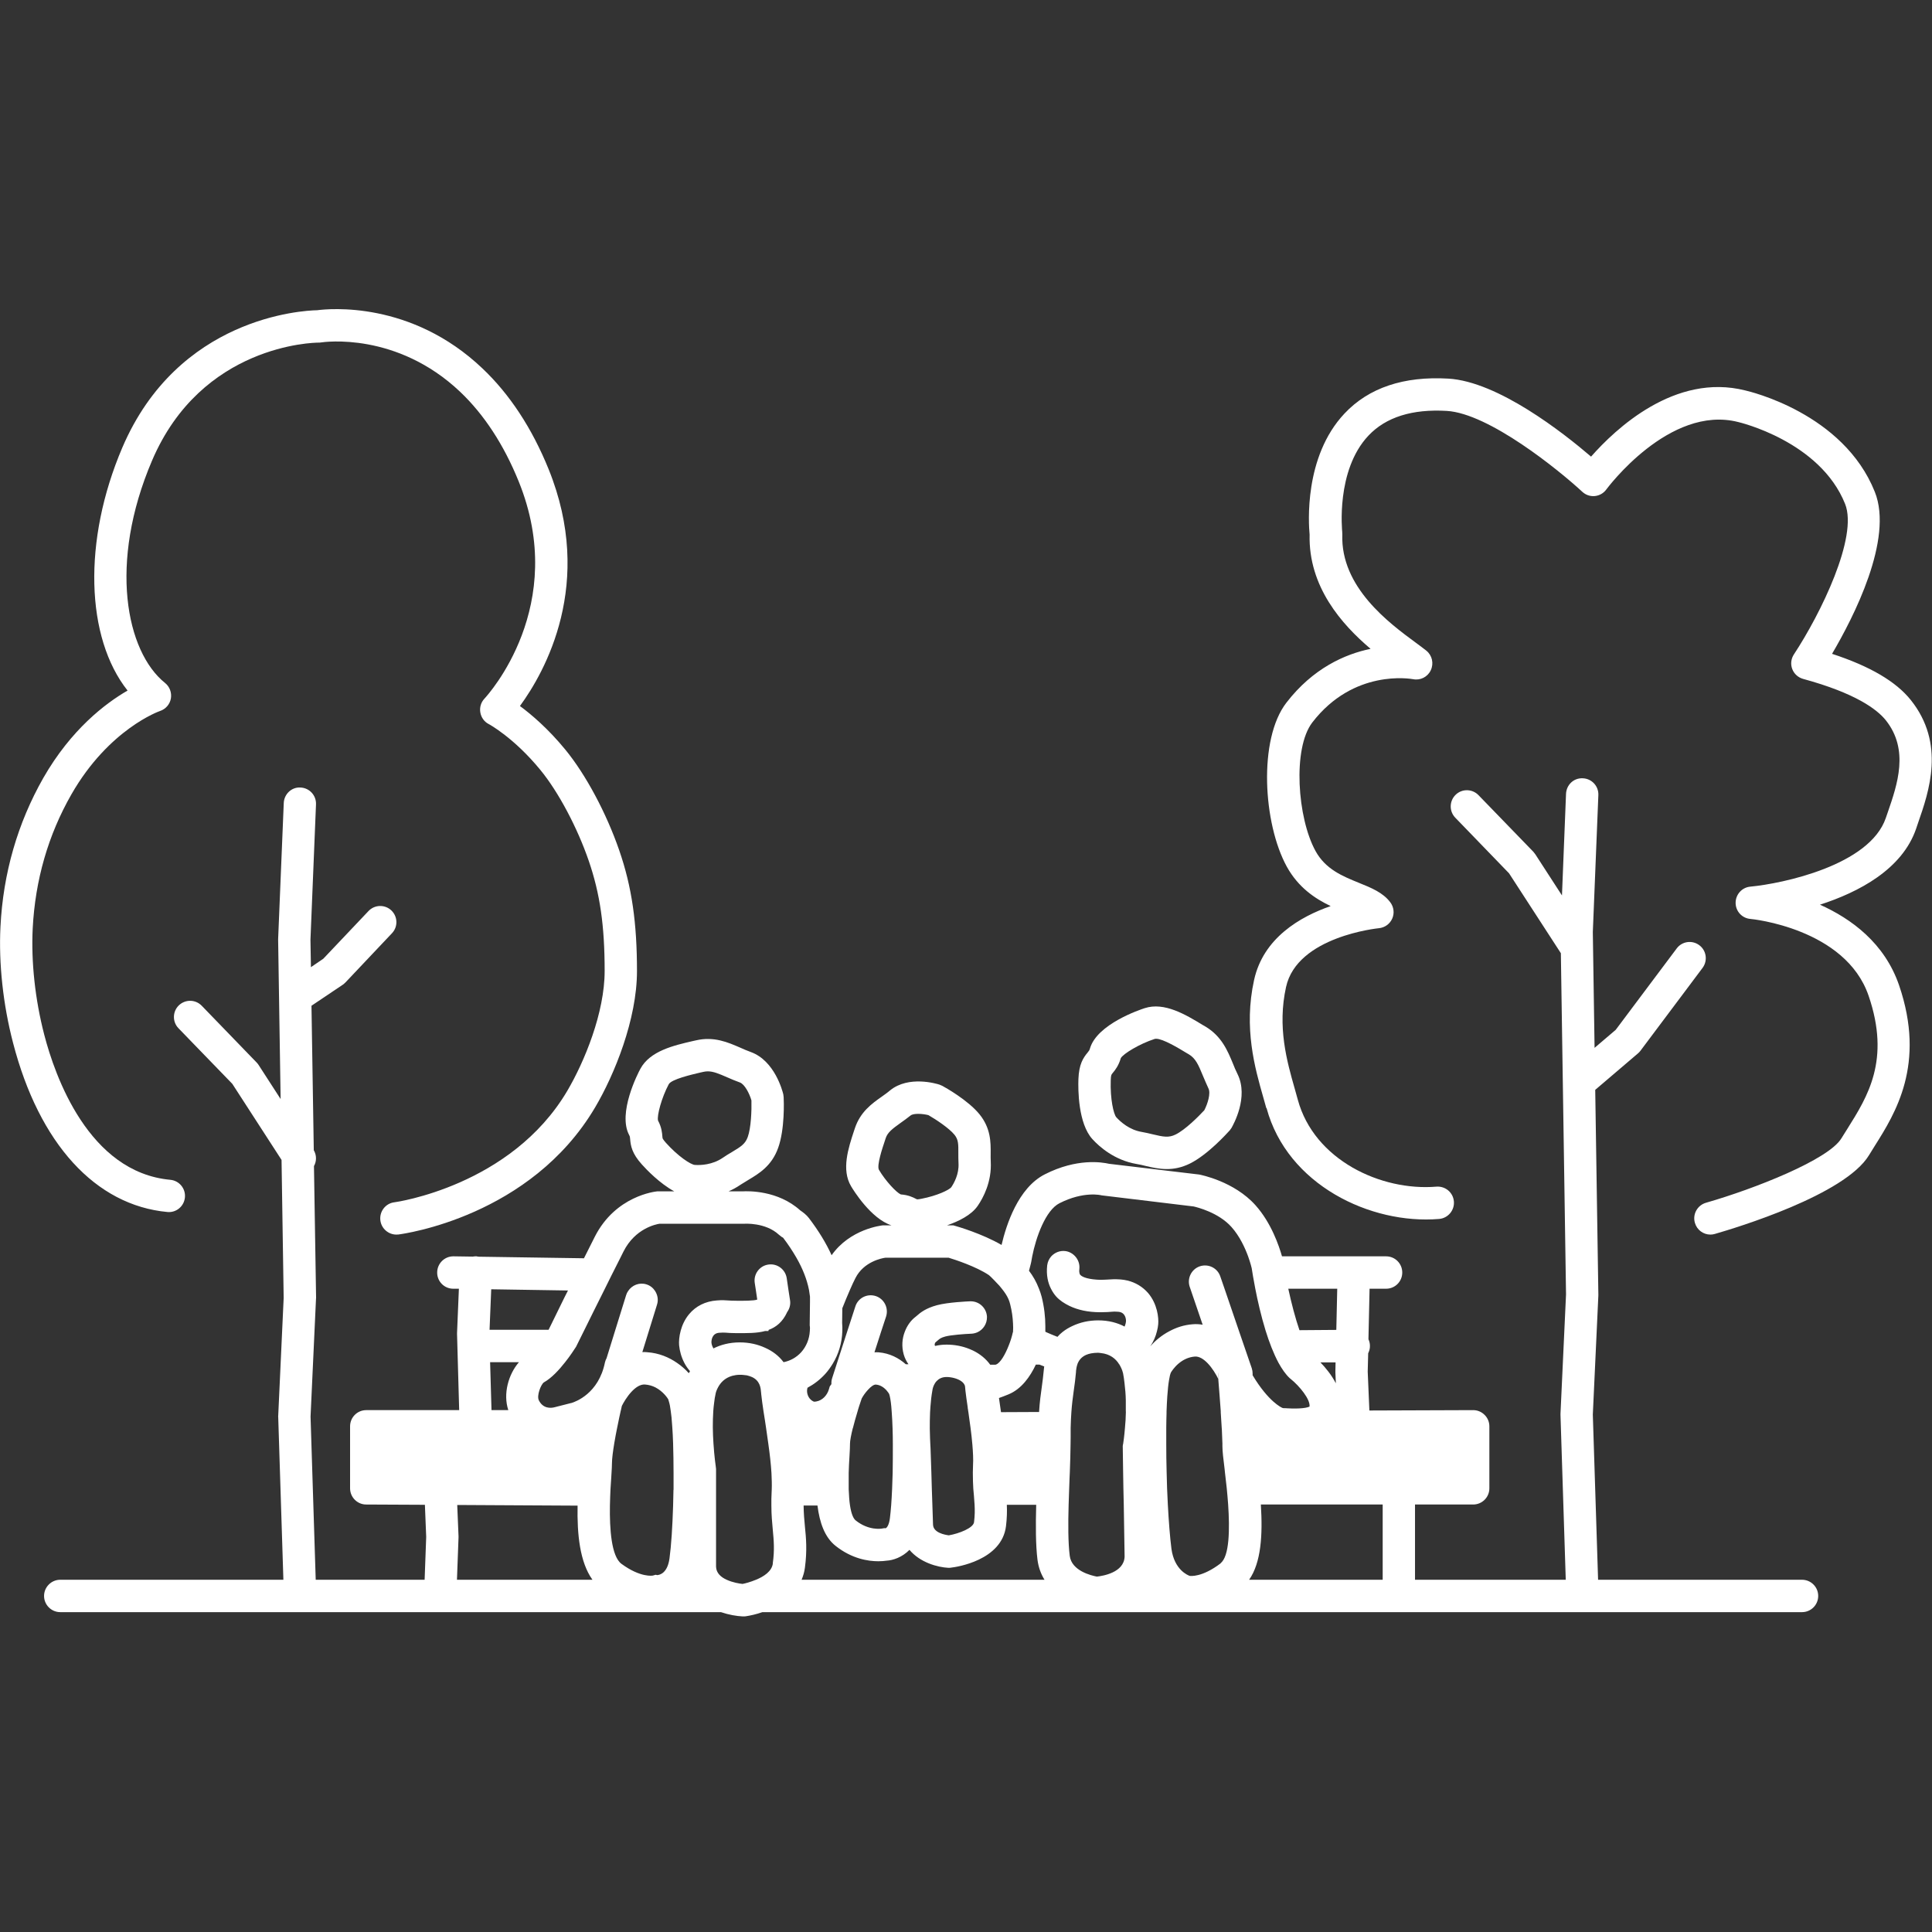 <svg width="150" height="150" viewBox="0 0 150 150" fill="none" xmlns="http://www.w3.org/2000/svg">
<rect x="0" y="0" width="150" height="150" fill="#333333" stroke="none"/>
<g clip-path="url(#clip0_2297_3812)">
<path d="M12.995 94.1C13.69 94.165 14.293 93.654 14.357 92.965C14.422 92.275 13.913 91.664 13.224 91.6C6.877 91.018 4.26 83.524 3.435 80.334C2.725 77.604 2.41 74.673 2.539 72.086C2.732 68.322 3.743 64.823 5.543 61.676C8.455 56.589 12.392 55.21 12.421 55.203C12.858 55.059 13.188 54.685 13.267 54.233C13.346 53.78 13.174 53.313 12.815 53.026C9.789 50.597 8.405 43.722 11.804 35.761C15.648 26.752 24.362 26.601 24.727 26.601C24.792 26.601 24.856 26.601 24.921 26.587C25.158 26.55 30.802 25.746 35.736 30.43C37.586 32.19 39.114 34.525 40.268 37.37C44.191 47.034 37.88 53.953 37.615 54.24C37.342 54.527 37.227 54.922 37.292 55.31C37.356 55.698 37.593 56.036 37.944 56.216C37.966 56.223 39.91 57.279 41.961 59.786C43.352 61.482 44.822 64.248 45.711 66.835C46.586 69.385 46.945 71.864 46.945 75.391C46.945 78.624 45.381 82.418 44.047 84.688C39.68 92.088 30.708 93.338 30.615 93.346C29.927 93.432 29.446 94.064 29.532 94.754C29.611 95.386 30.156 95.853 30.773 95.853C30.823 95.853 30.881 95.853 30.931 95.846C31.347 95.796 41.2 94.452 46.206 85.974C47.705 83.438 49.455 79.142 49.455 75.398C49.455 71.655 49.06 68.861 48.078 66.023C47.081 63.134 45.482 60.139 43.89 58.199C42.563 56.582 41.272 55.483 40.368 54.815C42.298 52.178 46.192 45.302 42.592 36.422C41.301 33.239 39.572 30.61 37.457 28.605C31.92 23.339 25.545 23.964 24.627 24.086C23.48 24.108 13.827 24.625 9.495 34.755C6.411 41.983 6.655 49.513 9.904 53.615C8.19 54.606 5.522 56.625 3.356 60.411C1.37 63.91 0.244 67.79 0.036 71.95C-0.108 74.788 0.237 77.992 1.011 80.959C3.041 88.798 7.415 93.583 13.002 94.1H12.995Z" fill="white"/>
<path d="M98.336 86.032C99.943 91.988 106.404 95.084 111.733 94.639C112.421 94.581 112.937 93.971 112.88 93.281C112.823 92.591 112.227 92.081 111.525 92.131C107.222 92.491 102.03 90.062 100.76 85.378C100.688 85.105 100.61 84.825 100.524 84.53C99.914 82.396 99.161 79.738 99.849 76.627C100.717 72.697 106.992 72.072 107.057 72.065C107.509 72.022 107.903 71.742 108.09 71.325C108.276 70.908 108.219 70.427 107.946 70.06C107.38 69.299 106.469 68.932 105.508 68.544C104.238 68.027 102.919 67.495 102.137 66.073C100.724 63.508 100.344 58.105 101.886 56.093C105.099 51.919 109.524 52.702 109.71 52.731C110.277 52.846 110.843 52.559 111.087 52.034C111.331 51.51 111.195 50.892 110.75 50.525C110.535 50.353 110.248 50.138 109.904 49.886C107.867 48.384 104.073 45.597 104.217 41.494C104.217 41.43 104.217 41.365 104.21 41.3C104.21 41.25 103.693 36.53 106.246 33.821C107.602 32.384 109.646 31.745 112.328 31.903C115.605 32.097 121.034 36.501 122.849 38.182C123.114 38.427 123.458 38.549 123.824 38.513C124.182 38.477 124.505 38.29 124.713 38.003C124.763 37.938 129.597 31.407 134.947 32.765C135.011 32.779 141.301 34.245 143.252 39.123C144.277 41.688 141.358 47.652 139.279 50.806C139.056 51.143 139.006 51.567 139.149 51.941C139.293 52.322 139.608 52.602 139.996 52.71C144.076 53.823 145.733 55.073 146.414 55.921C148.243 58.22 147.311 60.907 146.565 63.07L146.414 63.508C145.159 67.186 138.396 68.602 135.894 68.839C135.248 68.896 134.753 69.442 134.753 70.096C134.753 70.75 135.248 71.289 135.901 71.346C135.972 71.346 143.287 72.065 145.08 77.317C146.787 82.303 145.001 85.134 143.438 87.627C143.273 87.885 143.115 88.137 142.965 88.381C141.961 90.041 136.209 92.304 132.451 93.382C131.784 93.576 131.397 94.272 131.591 94.941C131.748 95.494 132.25 95.853 132.795 95.853C132.91 95.853 133.025 95.839 133.14 95.803C134.811 95.321 143.237 92.778 145.109 89.689C145.252 89.459 145.403 89.214 145.554 88.97C147.146 86.448 149.541 82.633 147.447 76.505C146.321 73.214 143.725 71.325 141.301 70.24C144.306 69.27 147.698 67.495 148.774 64.32L148.917 63.896C149.771 61.446 151.054 57.739 148.358 54.355C147.21 52.918 145.202 51.733 142.24 50.763C143.897 47.946 147.031 41.861 145.561 38.19C143.115 32.061 135.779 30.38 135.506 30.315C130.034 28.929 125.402 33.326 123.53 35.452C121.357 33.591 116.308 29.625 112.45 29.396C108.993 29.194 106.268 30.1 104.382 32.111C101.226 35.467 101.599 40.683 101.678 41.502C101.578 45.554 104.174 48.478 106.411 50.375C104.411 50.791 101.936 51.883 99.871 54.563C97.684 57.401 98.064 63.932 99.907 67.287C100.803 68.911 102.108 69.773 103.313 70.348C100.932 71.174 98.085 72.826 97.368 76.081C96.543 79.817 97.433 82.935 98.085 85.213C98.164 85.5 98.243 85.773 98.315 86.032H98.336Z" fill="white"/>
<path d="M88.239 90.371C88.475 90.407 88.712 90.465 88.942 90.522C89.429 90.637 89.981 90.766 90.591 90.766C91.136 90.766 91.731 90.659 92.377 90.342C93.79 89.645 95.303 87.95 95.475 87.763L95.611 87.576C95.747 87.332 96.966 85.191 96.084 83.395C95.941 83.115 95.826 82.835 95.719 82.561C95.31 81.577 94.851 80.464 93.603 79.709L93.402 79.594C92.068 78.782 90.404 77.777 88.877 78.272C88.497 78.394 85.169 79.515 84.624 81.405C84.581 81.549 84.56 81.57 84.452 81.707C84.094 82.138 83.771 82.626 83.728 83.783C83.699 84.566 83.699 87.224 84.818 88.446C85.363 89.042 86.532 90.077 88.239 90.371ZM86.238 83.869C86.252 83.467 86.281 83.438 86.388 83.309C86.575 83.086 86.847 82.748 87.02 82.152C87.206 81.814 88.483 81.038 89.644 80.665C89.68 80.65 89.723 80.65 89.766 80.65C90.297 80.65 91.502 81.376 92.104 81.743L92.312 81.865C92.821 82.174 93.037 82.648 93.395 83.524C93.531 83.84 93.668 84.171 93.825 84.508C94.012 84.882 93.768 85.687 93.503 86.197C93.065 86.671 92.032 87.713 91.265 88.087C90.742 88.345 90.326 88.266 89.515 88.072C89.243 88.007 88.956 87.936 88.655 87.885C87.686 87.727 86.998 87.102 86.668 86.743C86.46 86.499 86.188 85.335 86.238 83.869Z" fill="white"/>
<path d="M139.91 122.652H124.075L123.666 109.827L124.096 100.58V100.501L123.853 84.616L127.18 81.778C127.252 81.721 127.309 81.649 127.367 81.577L132.186 75.147C132.602 74.587 132.487 73.796 131.935 73.387C131.383 72.97 130.594 73.078 130.178 73.638L125.445 79.954L123.802 81.355L123.666 72.367L124.096 61.733C124.125 61.037 123.587 60.455 122.892 60.426C122.174 60.39 121.622 60.936 121.586 61.626L121.271 69.522L119.205 66.332C119.155 66.26 119.105 66.195 119.055 66.138L114.788 61.733C114.307 61.238 113.511 61.223 113.016 61.705C112.514 62.193 112.507 62.991 112.988 63.486L117.162 67.804L121.185 74.005L121.586 100.501L121.156 109.762V109.863L121.565 122.652H109.861V116.81H114.379C115.067 116.81 115.634 116.25 115.634 115.553V110.739C115.634 110.402 115.498 110.079 115.261 109.849C115.024 109.612 114.709 109.482 114.379 109.482H114.372L106.318 109.511L106.189 106.493L106.225 105.071C106.311 104.891 106.368 104.697 106.361 104.489C106.361 104.309 106.318 104.13 106.246 103.979L106.333 100.056H107.616C108.312 100.056 108.871 99.496 108.871 98.799C108.871 98.102 108.312 97.541 107.616 97.541H99.534C99.297 96.708 98.695 94.941 97.483 93.583C95.819 91.715 93.216 91.212 93.101 91.19L86.109 90.357C85.571 90.235 83.613 89.904 81.117 91.176C79.038 92.232 78.12 95.12 77.761 96.658C76.255 95.781 74.276 95.206 74.183 95.185L74.01 95.135H73.53C74.412 94.826 75.409 94.352 75.911 93.619C76.327 93.015 77.008 91.765 76.922 90.184C76.908 89.969 76.915 89.76 76.915 89.559C76.922 88.69 76.929 87.605 76.054 86.52C75.151 85.407 73.365 84.415 73.164 84.307L72.949 84.214C72.712 84.135 70.554 83.488 69.112 84.652C68.904 84.832 68.682 84.983 68.474 85.134C67.685 85.687 66.796 86.326 66.373 87.598L66.308 87.792C65.864 89.135 65.311 90.817 66.079 92.103C66.244 92.383 67.613 94.617 69.213 95.135H68.546C68.438 95.149 66.007 95.408 64.566 97.455C64.135 96.507 63.554 95.558 62.801 94.567C62.608 94.316 62.349 94.122 62.127 93.971C60.399 92.412 58.09 92.469 57.645 92.498H56.562C56.878 92.361 57.193 92.189 57.509 91.973C57.709 91.844 57.91 91.722 58.104 91.607C58.907 91.126 59.911 90.536 60.413 89.128C60.944 87.67 60.858 85.443 60.843 85.191L60.815 84.961C60.75 84.695 60.141 82.346 58.29 81.678C58.004 81.577 57.731 81.455 57.473 81.34C56.512 80.924 55.429 80.449 54.038 80.773L53.808 80.823C52.316 81.168 50.459 81.592 49.713 82.993C49.527 83.338 47.942 86.412 48.846 88.122C48.91 88.245 48.91 88.266 48.924 88.439C48.967 88.97 49.068 89.559 49.835 90.407C50.201 90.817 51.219 91.88 52.352 92.498H51.018C50.882 92.512 47.798 92.835 46.185 96.011C45.912 96.55 45.618 97.132 45.339 97.692L37.184 97.57C37.12 97.57 37.055 97.549 36.991 97.541H36.934C36.862 97.541 36.783 97.549 36.711 97.563L35.212 97.541H35.198C34.51 97.541 33.95 98.095 33.943 98.784C33.929 99.474 34.481 100.049 35.176 100.056H35.628L35.485 103.497V103.584L35.65 109.482H28.435C27.74 109.482 27.18 110.043 27.18 110.739V115.553C27.18 116.243 27.74 116.81 28.428 116.81L32.989 116.832L33.09 119.325L32.968 122.652H24.512L24.111 109.985L24.534 100.846C24.534 100.846 24.541 100.796 24.541 100.767L24.376 90.536C24.584 90.163 24.591 89.696 24.362 89.301L24.183 78.086L26.621 76.448C26.693 76.397 26.764 76.332 26.829 76.268L30.429 72.46C30.909 71.957 30.888 71.167 30.386 70.686C29.884 70.211 29.088 70.226 28.607 70.736L25.101 74.436L24.14 75.09L24.104 72.963L24.534 62.452C24.563 61.755 24.025 61.173 23.336 61.144C22.641 61.094 22.06 61.654 22.031 62.344L21.594 72.927L21.787 85.328L20.073 82.677C20.03 82.612 19.98 82.547 19.923 82.49L15.663 78.086C15.175 77.583 14.386 77.576 13.884 78.057C13.389 78.538 13.375 79.336 13.855 79.831L18.037 84.149L21.859 90.055L22.024 100.767L21.601 109.92C21.594 109.956 21.594 109.985 21.601 110.021L22.002 122.652H4.676C3.987 122.652 3.421 123.219 3.421 123.909C3.421 124.599 3.987 125.166 4.676 125.166H55.974C56.584 125.374 57.186 125.475 57.659 125.497H57.774L57.889 125.489C58.269 125.432 58.721 125.331 59.194 125.166H139.91C140.598 125.166 141.165 124.606 141.165 123.909C141.165 123.212 140.598 122.652 139.91 122.652ZM103.823 100.056L103.751 103.253L100.889 103.275C100.574 102.355 100.273 101.22 100.022 100.056H103.823ZM103.715 107.399C103.378 106.745 102.912 106.184 102.517 105.775H103.693L103.679 106.472V106.551L103.715 107.399ZM68.237 90.817C68.065 90.479 68.503 89.15 68.696 88.582L68.761 88.381C68.911 87.921 69.263 87.655 69.923 87.181C70.174 87.002 70.439 86.815 70.697 86.606C70.934 86.42 71.622 86.463 72.081 86.578C72.691 86.93 73.688 87.591 74.104 88.101C74.405 88.475 74.412 88.805 74.405 89.538C74.405 89.796 74.405 90.055 74.419 90.328C74.462 91.162 74.075 91.851 73.853 92.182C73.673 92.397 72.741 92.843 71.536 93.073C71.292 93.123 71.199 93.116 71.199 93.116C71.163 93.101 71.135 93.087 71.106 93.073C70.884 92.958 70.525 92.778 69.937 92.735C69.6 92.591 68.746 91.686 68.237 90.817ZM64.651 105.883C65.111 105.128 65.369 104.259 65.397 103.375C65.405 103.153 65.404 102.937 65.383 102.714L65.397 101.572C65.598 101.069 65.799 100.573 66 100.121C66.143 99.79 66.287 99.481 66.416 99.23C67.061 97.951 68.474 97.685 68.739 97.649H73.652C74.168 97.807 75.782 98.332 76.779 99C76.843 99.05 76.987 99.187 77.173 99.381C77.295 99.51 77.438 99.654 77.589 99.819C77.661 99.905 77.718 99.984 77.783 100.056C78.019 100.351 78.184 100.602 78.299 100.868C78.356 100.997 78.399 101.134 78.435 101.285C78.564 101.795 78.629 102.283 78.65 102.743C78.665 102.973 78.665 103.203 78.65 103.411C78.65 103.418 78.65 103.433 78.636 103.44C78.564 103.778 78.45 104.137 78.313 104.475C78.034 105.186 77.668 105.804 77.352 105.933C77.324 105.94 77.309 105.947 77.288 105.955H76.879C76.542 105.488 76.083 105.121 75.559 104.863C75.466 104.819 75.373 104.776 75.28 104.74C74.72 104.51 74.104 104.396 73.494 104.396C73.178 104.396 72.885 104.431 72.619 104.496C72.605 104.482 72.583 104.475 72.576 104.467C72.547 104.36 72.598 104.266 72.619 104.23C72.691 104.173 72.748 104.122 72.813 104.065C72.956 103.943 73.035 103.864 73.401 103.763C73.846 103.648 74.871 103.569 75.423 103.548C75.588 103.541 75.746 103.497 75.897 103.433C76.341 103.224 76.642 102.765 76.628 102.24C76.599 101.565 76.04 101.033 75.373 101.033H75.323C75.151 101.04 73.609 101.105 72.748 101.335C71.88 101.572 71.472 101.895 71.149 102.183C71.12 102.204 71.099 102.233 71.063 102.254C70.726 102.513 70.425 102.915 70.245 103.404C70.044 103.921 69.987 104.532 70.166 105.164C70.252 105.459 70.382 105.703 70.532 105.919H70.324C69.801 105.452 69.091 105.064 68.201 104.992C68.094 104.985 67.993 104.992 67.893 104.992L68.409 103.39L68.797 102.211C69.005 101.55 68.646 100.839 67.986 100.624C67.319 100.415 66.617 100.774 66.409 101.435L65.778 103.375L64.967 105.883L64.609 106.996C64.558 107.147 64.544 107.305 64.551 107.463L64.422 107.643L64.358 107.858C64.214 108.354 63.834 108.728 63.389 108.807C63.253 108.836 63.188 108.821 63.181 108.821C62.83 108.67 62.658 108.311 62.658 107.988C62.658 107.902 62.672 107.823 62.694 107.744C63.203 107.471 63.662 107.118 64.064 106.68C64.286 106.436 64.479 106.163 64.651 105.883ZM80.422 105.947H80.701C80.831 105.998 80.953 106.041 81.074 106.091C81.067 106.149 81.053 106.199 81.053 106.249C81.003 106.824 80.938 107.269 80.881 107.708C80.802 108.261 80.723 108.836 80.673 109.626L77.718 109.64C77.689 109.453 77.668 109.267 77.639 109.094C77.611 108.9 77.589 108.713 77.56 108.541C77.79 108.462 78.026 108.369 78.292 108.261C79.303 107.851 79.984 106.881 80.422 105.947ZM75.567 115.582C75.581 115.776 75.595 115.963 75.617 116.142C75.638 116.387 75.653 116.616 75.667 116.839C75.689 117.249 75.689 117.658 75.624 118.183C75.567 118.635 74.462 119.066 73.666 119.203C73.351 119.16 72.461 119.002 72.44 118.37L72.39 116.854L72.347 115.596L72.311 114.339L72.246 112.435C72.246 112.435 72.239 112.334 72.232 112.176C72.218 111.911 72.196 111.458 72.189 110.919C72.189 110.531 72.189 110.107 72.21 109.662C72.218 109.511 72.232 109.36 72.239 109.209C72.268 108.778 72.318 108.354 72.39 107.952C72.397 107.909 72.404 107.866 72.411 107.83C72.447 107.679 72.533 107.42 72.727 107.219C72.892 107.047 73.135 106.91 73.494 106.91C73.853 106.91 74.347 107.025 74.641 107.241C74.799 107.356 74.914 107.499 74.928 107.672C74.936 107.765 74.943 107.873 74.957 107.981C75 108.34 75.057 108.771 75.129 109.238C75.129 109.31 75.144 109.382 75.158 109.453C75.158 109.518 75.179 109.583 75.186 109.647C75.244 110.05 75.301 110.474 75.359 110.905C75.416 111.329 75.459 111.753 75.495 112.162C75.545 112.744 75.574 113.304 75.545 113.786C75.538 113.98 75.538 114.152 75.531 114.325C75.531 114.806 75.545 115.215 75.567 115.582ZM66.215 110.89C66.315 110.502 66.43 110.071 66.566 109.633C66.609 109.468 66.66 109.31 66.71 109.152C66.774 108.958 66.839 108.764 66.903 108.577C67.018 108.361 67.197 108.11 67.391 107.902C67.613 107.657 67.843 107.485 68.008 107.499C68.359 107.528 68.625 107.729 68.804 107.916C68.926 108.052 69.005 108.175 69.033 108.225C69.098 108.404 69.155 108.742 69.198 109.18C69.213 109.324 69.227 109.482 69.234 109.647C69.263 110.028 69.284 110.452 69.299 110.905C69.313 111.307 69.32 111.731 69.32 112.169C69.32 112.88 69.32 113.621 69.306 114.346C69.291 114.777 69.277 115.201 69.263 115.603C69.241 116.056 69.22 116.48 69.191 116.861C69.162 117.242 69.127 117.586 69.091 117.881C69.033 118.348 68.876 118.635 68.739 118.657L68.675 118.643L68.467 118.678C68.424 118.686 67.441 118.851 66.437 118.046C66.272 117.917 66.1 117.586 65.993 116.875C65.942 116.545 65.914 116.135 65.892 115.618C65.892 115.251 65.892 114.835 65.892 114.361C65.907 113.951 65.921 113.498 65.957 113.003C65.978 112.636 65.993 112.349 65.993 112.14C65.993 112.126 65.993 112.105 65.993 112.09C65.993 111.86 66.079 111.415 66.208 110.89H66.215ZM66.007 109.985C66.1 109.87 66.186 109.755 66.265 109.633H66.272C66.193 109.755 66.1 109.87 66.007 109.985ZM51.7 88.726C51.477 88.475 51.442 88.374 51.442 88.374C51.427 88.331 51.442 88.288 51.427 88.245C51.406 87.957 51.37 87.526 51.09 87.002C50.99 86.628 51.363 85.227 51.922 84.178C52.137 83.79 53.701 83.431 54.367 83.273L54.597 83.222C54.719 83.194 54.834 83.179 54.956 83.179C55.379 83.179 55.809 83.359 56.469 83.646C56.777 83.783 57.1 83.919 57.444 84.042C57.817 84.178 58.19 84.904 58.341 85.435C58.362 86.219 58.312 87.569 58.054 88.281C57.86 88.812 57.537 89.02 56.827 89.444C56.584 89.588 56.34 89.732 56.096 89.904C55.307 90.436 54.403 90.479 53.937 90.443C53.622 90.414 52.646 89.782 51.7 88.726ZM38.138 100.099L44.098 100.193C43.933 100.53 43.825 100.731 43.825 100.731L42.592 103.246H38.009L38.138 100.099ZM39.465 109.482H38.16L38.052 105.761H40.29C39.479 106.695 39.042 108.211 39.465 109.482ZM35.478 122.652L35.6 119.368V119.268L35.499 116.846L44.844 116.897C44.801 119.131 45.016 121.279 45.998 122.652H35.478ZM46.4 107.377C46.536 107.154 46.687 106.924 46.866 106.702C46.694 106.924 46.536 107.154 46.4 107.377ZM52.288 115.668C52.281 116.092 52.273 116.509 52.259 116.925C52.209 118.52 52.116 120 51.979 120.999C51.822 122.134 51.234 122.278 51.018 122.292L50.911 122.264L50.681 122.328C50.681 122.328 49.735 122.508 48.25 121.416C47.461 120.834 47.325 118.686 47.354 116.904C47.361 116.451 47.383 116.027 47.397 115.647C47.418 115.302 47.44 115 47.454 114.777C47.461 114.641 47.468 114.511 47.476 114.396C47.497 114.08 47.511 113.822 47.511 113.635C47.511 113.261 47.59 112.665 47.698 112.018C47.763 111.623 47.841 111.214 47.92 110.826C47.928 110.804 47.928 110.783 47.935 110.761C48.028 110.287 48.121 109.856 48.2 109.504C48.2 109.504 48.202 109.499 48.207 109.489C48.236 109.374 48.257 109.252 48.279 109.159C48.401 108.907 48.673 108.44 49.025 108.06C49.326 107.736 49.692 107.471 50.065 107.492C50.38 107.514 50.653 107.6 50.882 107.715C51.492 108.031 51.822 108.541 51.879 108.634C51.893 108.678 51.915 108.742 51.929 108.8C51.987 108.979 52.037 109.224 52.073 109.532C52.094 109.691 52.116 109.856 52.137 110.043C52.159 110.272 52.18 110.524 52.195 110.79C52.223 111.178 52.245 111.602 52.259 112.047C52.281 112.787 52.295 113.585 52.295 114.411C52.295 114.828 52.295 115.244 52.295 115.668H52.288ZM60.004 121.387C59.925 122.005 59.294 122.407 58.692 122.652C58.262 122.831 57.846 122.939 57.652 122.975C57.415 122.953 56.885 122.867 56.419 122.652C55.988 122.458 55.608 122.141 55.594 121.638V114.052L55.572 113.858C55.572 113.858 55.458 113.096 55.393 112.069C55.364 111.681 55.35 111.257 55.343 110.811C55.343 110.402 55.35 109.978 55.379 109.554C55.393 109.346 55.415 109.137 55.443 108.929C55.472 108.678 55.508 108.419 55.565 108.182C55.58 108.096 55.637 107.916 55.752 107.708C55.931 107.37 56.261 106.982 56.856 106.817C57.028 106.774 57.215 106.738 57.437 106.738C57.537 106.738 57.638 106.738 57.724 106.752C57.81 106.759 57.896 106.766 57.982 106.781C58.133 106.817 58.262 106.86 58.376 106.91C59 107.19 59.058 107.758 59.079 108.017C59.079 108.06 59.086 108.103 59.094 108.146C59.094 108.175 59.101 108.211 59.101 108.239C59.144 108.627 59.201 109.073 59.28 109.583C59.316 109.798 59.345 110.028 59.388 110.265C59.416 110.452 59.445 110.646 59.474 110.84C59.538 111.25 59.596 111.673 59.653 112.097C59.761 112.866 59.854 113.649 59.897 114.382C59.918 114.828 59.933 115.251 59.918 115.639C59.911 115.69 59.911 115.747 59.911 115.797C59.89 116.2 59.883 116.559 59.89 116.897C59.89 117.608 59.947 118.211 59.997 118.75C60.076 119.598 60.148 120.331 59.997 121.387H60.004ZM60.836 105.761C60.836 105.761 60.822 105.739 60.815 105.732C60.456 105.258 59.976 104.898 59.416 104.647C58.843 104.381 58.183 104.223 57.437 104.223C56.627 104.223 55.953 104.41 55.393 104.69C55.45 104.791 55.522 104.87 55.608 104.949C55.522 104.87 55.443 104.791 55.393 104.69C55.314 104.561 55.25 104.41 55.235 104.23C55.235 104.065 55.271 103.519 55.838 103.476C56.103 103.454 56.182 103.462 56.354 103.469C56.533 103.483 56.756 103.505 57.186 103.505C57.996 103.505 58.757 103.519 59.409 103.339H59.66L59.675 103.253C60.263 103.038 60.757 102.635 61.102 101.902V101.888C61.295 101.629 61.396 101.292 61.338 100.947L61.216 100.157L61.08 99.23C60.972 98.547 60.334 98.073 59.646 98.181C58.965 98.281 58.491 98.928 58.599 99.611L58.685 100.171L58.792 100.897C58.577 100.997 57.645 100.997 57.193 100.99C56.856 100.99 56.677 100.976 56.541 100.968C56.275 100.947 56.067 100.933 55.637 100.968C54.769 101.033 54.031 101.4 53.507 102.025C53.17 102.427 52.969 102.88 52.854 103.296C52.725 103.756 52.704 104.18 52.725 104.439C52.768 104.884 52.897 105.365 53.134 105.818C53.249 106.041 53.399 106.256 53.572 106.457C53.536 106.508 53.507 106.565 53.478 106.616C53.234 106.335 52.926 106.062 52.56 105.811C51.944 105.387 51.176 105.049 50.237 104.985C50.115 104.97 49.993 104.97 49.871 104.977L50.395 103.282L51.011 101.292C51.133 100.911 51.054 100.53 50.853 100.221C50.703 99.991 50.473 99.805 50.187 99.718C49.642 99.546 49.068 99.776 48.767 100.236C48.702 100.329 48.652 100.43 48.616 100.545L47.77 103.268L47.096 105.444C47.038 105.552 46.995 105.66 46.967 105.782C46.479 108.196 44.686 108.828 44.385 108.922L44.32 108.936L43.022 109.267C42.778 109.324 42.162 109.389 41.832 108.713C41.66 108.361 41.989 107.499 42.226 107.327C42.814 107.004 43.409 106.357 43.876 105.761C44.27 105.265 44.578 104.791 44.722 104.568L45.374 103.253L46.07 101.845C46.07 101.845 46.407 101.17 46.873 100.236C47.239 99.488 47.691 98.59 48.128 97.728C48.221 97.534 48.322 97.34 48.415 97.153C49.319 95.372 50.925 95.055 51.198 95.012H57.788C57.788 95.012 59.431 94.89 60.478 95.867L60.678 96.025C60.678 96.025 60.786 96.09 60.8 96.097C61.202 96.622 61.539 97.139 61.826 97.635C62.321 98.497 62.644 99.316 62.809 100.142C62.837 100.315 62.866 100.494 62.887 100.667V101.076L62.866 102.836V102.908C62.895 103.059 62.887 103.21 62.873 103.361C62.837 103.957 62.608 104.539 62.199 104.992C61.826 105.401 61.346 105.66 60.829 105.761H60.836ZM62.235 122.652C62.357 122.364 62.45 122.055 62.493 121.718C62.672 120.374 62.586 119.426 62.493 118.513C62.443 118.017 62.4 117.493 62.392 116.889H63.468C63.633 118.211 64.028 119.347 64.867 120.015C66.129 121.021 67.398 121.215 68.187 121.215C68.467 121.215 68.689 121.193 68.825 121.171C69.335 121.143 70.037 120.913 70.611 120.331C71.436 121.315 72.791 121.682 73.63 121.725H73.738L73.846 121.71C74.247 121.667 77.775 121.157 78.105 118.492C78.184 117.845 78.191 117.313 78.17 116.832H80.45C80.407 118.427 80.407 119.943 80.551 121.107C80.63 121.703 80.823 122.213 81.096 122.652H62.228H62.235ZM87.414 109.597C87.407 110.057 87.378 110.488 87.342 110.854C87.292 111.501 87.22 111.968 87.199 112.112C87.192 112.14 87.192 112.155 87.184 112.162L87.17 112.277L87.199 114.296L87.22 115.553L87.249 116.81L87.314 120.855C87.271 122.098 85.614 122.357 85.162 122.407C84.746 122.328 83.197 121.969 83.054 120.791C82.925 119.778 82.925 118.319 82.968 116.818C82.982 116.394 82.996 115.977 83.011 115.56C83.018 115.295 83.032 115.036 83.039 114.777C83.046 114.612 83.054 114.461 83.061 114.296C83.09 113.527 83.111 112.794 83.118 112.133C83.125 111.946 83.125 111.76 83.125 111.58C83.125 111.329 83.125 111.092 83.125 110.869C83.14 110.38 83.154 109.971 83.183 109.612C83.226 109.001 83.29 108.534 83.355 108.052C83.391 107.801 83.427 107.535 83.463 107.255C83.491 107.032 83.513 106.788 83.541 106.515V106.45C83.556 106.328 83.577 106.127 83.649 105.919H83.671C83.671 105.919 83.656 105.911 83.649 105.911C83.749 105.646 83.936 105.365 84.323 105.193C84.438 105.143 84.56 105.107 84.703 105.078C84.861 105.049 85.04 105.028 85.248 105.028C85.327 105.028 85.385 105.042 85.456 105.049C86.195 105.121 86.632 105.509 86.876 105.897H86.847C86.847 105.897 86.876 105.904 86.891 105.911C86.919 105.962 86.948 106.012 86.977 106.062C87.106 106.299 87.17 106.515 87.192 106.608C87.242 106.86 87.278 107.118 87.306 107.377C87.364 107.83 87.4 108.29 87.407 108.728C87.407 109.03 87.407 109.317 87.407 109.597H87.414ZM94.786 121.365C93.316 122.493 92.398 122.357 92.37 122.35C92.248 122.314 91.172 121.897 90.95 120.245C90.835 119.347 90.742 118.14 90.67 116.81C90.648 116.401 90.627 115.977 90.612 115.553C90.598 115.136 90.584 114.72 90.577 114.296C90.555 113.556 90.548 112.816 90.548 112.097C90.548 111.666 90.548 111.25 90.548 110.84C90.548 110.452 90.562 110.079 90.57 109.726C90.57 109.676 90.57 109.626 90.57 109.583C90.584 109.166 90.605 108.778 90.627 108.426C90.663 107.916 90.706 107.485 90.763 107.154C90.806 106.889 90.849 106.695 90.907 106.565C90.95 106.493 91.15 106.163 91.509 105.861C91.817 105.603 92.233 105.365 92.771 105.322C93.123 105.301 93.46 105.531 93.761 105.84C94.119 106.213 94.413 106.702 94.586 107.061C94.607 107.312 94.643 107.772 94.686 108.325C94.715 108.706 94.751 109.13 94.779 109.561C94.779 109.597 94.779 109.626 94.779 109.662C94.808 110.05 94.829 110.445 94.851 110.819C94.858 110.876 94.858 110.933 94.865 110.991C94.887 111.408 94.901 111.781 94.908 112.076V112.284C94.908 112.687 94.98 113.268 95.08 114.073C95.088 114.138 95.095 114.217 95.102 114.296C95.145 114.634 95.195 115.065 95.245 115.553C95.281 115.948 95.324 116.372 95.353 116.81C95.482 118.707 95.46 120.834 94.765 121.365H94.786ZM94.636 107.154C94.571 106.939 94.571 106.723 94.636 106.515C94.586 106.723 94.586 106.946 94.636 107.154ZM95.073 100.056L94.743 99.1C94.521 98.439 93.804 98.095 93.151 98.317C92.499 98.54 92.147 99.258 92.37 99.912L92.42 100.056L93.374 102.851C93.13 102.808 92.872 102.793 92.606 102.815C91.911 102.865 91.315 103.074 90.792 103.354C90.175 103.677 89.673 104.108 89.307 104.532C89.558 104.158 89.73 103.756 89.824 103.361C89.874 103.174 89.91 102.987 89.924 102.808C89.967 102.312 89.859 101.241 89.142 100.394C89.042 100.272 88.92 100.164 88.798 100.056C88.311 99.647 87.708 99.395 87.012 99.338C86.582 99.309 86.381 99.316 86.116 99.338C85.972 99.345 85.793 99.359 85.456 99.366C84.567 99.345 84.043 99.172 83.878 98.986C83.85 98.957 83.764 98.856 83.8 98.533C83.843 98.152 83.713 97.8 83.477 97.541C83.283 97.326 83.011 97.168 82.702 97.132C82.279 97.082 81.885 97.254 81.619 97.541C81.454 97.728 81.34 97.965 81.304 98.238C81.218 99.007 81.368 99.611 81.598 100.056C81.72 100.3 81.863 100.509 82.007 100.667C82.279 100.968 82.638 101.198 83.032 101.392C83.678 101.701 84.466 101.881 85.42 101.881H85.471C85.901 101.881 86.123 101.859 86.302 101.845C86.482 101.831 86.553 101.823 86.819 101.845C87.392 101.888 87.428 102.434 87.421 102.585C87.407 102.743 87.364 102.872 87.314 102.995C86.754 102.7 86.073 102.513 85.263 102.513C84.524 102.513 83.864 102.671 83.29 102.937C83.004 103.066 82.738 103.224 82.501 103.411C82.351 103.526 82.222 103.655 82.1 103.792C81.791 103.67 81.505 103.555 81.218 103.426C81.204 103.411 81.182 103.404 81.16 103.397C81.16 103.26 81.16 103.117 81.16 102.973C81.16 102.247 81.074 101.479 80.874 100.681C80.816 100.458 80.745 100.257 80.666 100.056C80.458 99.51 80.192 99.057 79.891 98.662C79.934 98.497 79.977 98.325 80.027 98.138L80.063 97.98C80.085 97.843 80.113 97.692 80.142 97.541C80.429 96.076 81.175 93.963 82.258 93.418C84.137 92.462 85.492 92.792 85.528 92.807L92.671 93.669C92.929 93.726 94.607 94.136 95.611 95.264C96.242 95.968 96.658 96.873 96.902 97.541C97.096 98.08 97.182 98.461 97.182 98.461C97.225 98.748 97.318 99.323 97.461 100.056C97.641 100.983 97.906 102.154 98.257 103.296C98.537 104.202 98.874 105.078 99.261 105.804C99.527 106.285 99.814 106.702 100.129 106.996L100.208 107.061C100.904 107.621 101.75 108.663 101.671 109.209C101.341 109.36 100.567 109.396 99.584 109.317C99.735 109.367 99.857 109.446 99.964 109.54C99.857 109.446 99.728 109.374 99.584 109.317C99.584 109.317 99.548 109.303 99.534 109.295C99.52 109.288 98.494 108.85 97.253 106.774C97.239 106.91 97.203 107.047 97.139 107.169C97.196 107.047 97.239 106.91 97.253 106.774C97.253 106.723 97.253 106.687 97.253 106.644C97.253 106.508 97.232 106.371 97.189 106.235L97.045 105.818L96.185 103.311L95.073 100.056ZM107.351 122.652H96.981C97.913 121.322 98.042 119.181 97.892 116.81H107.351V122.652Z" fill="white"/>
</g>
<defs>
<clipPath id="clip0_2297_3812">
<rect width="150" height="101.504" fill="white" transform="translate(0 24)"/>
</clipPath>
</defs>
</svg>
